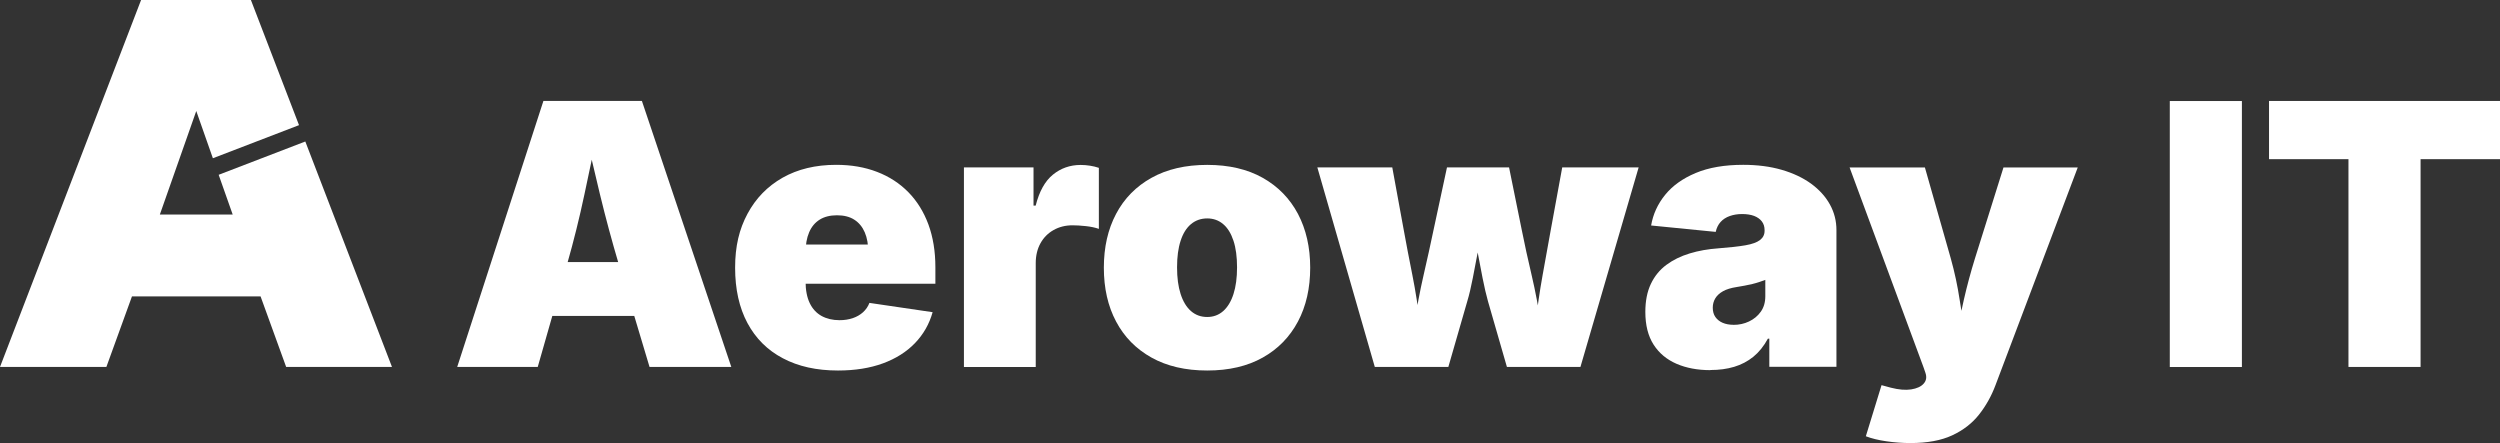 <?xml version="1.0" encoding="UTF-8"?><svg id="b" xmlns="http://www.w3.org/2000/svg" viewBox="0 0 406.33 72"><rect x="0" y="0" width="406.33" height="72" fill="#333333" stroke="none"/><g id="c"><path d="M49.62,23l-14.08,5.41,2.28,6.46h-11.84l5.92-16.83,2.7,7.68,14-5.38L40.78,0h-17.85L0,59.64h17.29l4.16-11.47h20.9l4.16,11.47h17.2l-14.09-36.65Z" fill="#fff"/><path d="M74.31,59.64l14.01-43.23h16.01l14.53,43.23h-13.29l-5.02-16.77c-1.08-3.64-2.1-7.41-3.05-11.33-.95-3.92-1.85-7.81-2.7-11.68h2.67c-.81,3.87-1.63,7.76-2.47,11.68-.83,3.92-1.77,7.69-2.81,11.33l-4.79,16.77h-13.11ZM84.7,51.35v-8.76h23.79v8.76h-23.79Z" fill="#fff"/><path d="M136.19,60.22c-3.46,0-6.45-.66-8.95-1.99-2.51-1.32-4.42-3.23-5.76-5.73-1.33-2.49-2-5.49-2-8.99s.67-6.27,2.02-8.78,3.24-4.45,5.7-5.85c2.46-1.39,5.36-2.09,8.7-2.09,2.46,0,4.67.38,6.66,1.15,1.98.76,3.68,1.87,5.09,3.31,1.41,1.44,2.49,3.19,3.25,5.24.75,2.05,1.13,4.37,1.13,6.96v2.67h-28.95v-6.38h23.5l-5.45,1.34c0-1.31-.19-2.42-.58-3.32s-.96-1.58-1.71-2.06-1.69-.71-2.81-.71-2.06.24-2.81.71-1.33,1.16-1.71,2.06c-.39.9-.58,2.01-.58,3.32v4.64c0,1.43.23,2.62.68,3.55.45.94,1.1,1.63,1.93,2.09.83.45,1.8.68,2.9.68.79,0,1.51-.11,2.16-.33.65-.22,1.2-.54,1.67-.96.46-.42.81-.92,1.04-1.52l10.27,1.51c-.54,1.93-1.5,3.61-2.87,5.03-1.37,1.42-3.11,2.52-5.21,3.29-2.1.77-4.53,1.16-7.3,1.16Z" fill="#fff"/><path d="M156.67,59.64V27.21h11.31v6.21h.35c.58-2.3,1.51-3.98,2.8-5.03,1.29-1.05,2.79-1.58,4.51-1.58.5,0,1.01.04,1.51.12.5.08.99.19,1.45.35v9.92c-.58-.21-1.29-.36-2.13-.45s-1.56-.13-2.16-.13c-1.14,0-2.17.26-3.07.77-.91.51-1.62,1.23-2.13,2.15s-.77,2-.77,3.23v16.88h-11.66Z" fill="#fff"/><path d="M196.21,60.22c-3.52,0-6.54-.7-9.05-2.1-2.51-1.4-4.43-3.35-5.76-5.86-1.33-2.5-1.99-5.42-1.99-8.75s.66-6.24,1.99-8.75c1.32-2.5,3.24-4.46,5.76-5.86,2.51-1.4,5.53-2.1,9.05-2.1s6.53.7,9.02,2.1c2.49,1.4,4.4,3.36,5.73,5.86,1.32,2.51,1.99,5.42,1.99,8.75s-.66,6.24-1.99,8.75c-1.33,2.5-3.23,4.46-5.73,5.86-2.49,1.4-5.5,2.1-9.02,2.1ZM196.21,51.52c1.01,0,1.87-.32,2.6-.96.72-.64,1.28-1.56,1.67-2.77s.58-2.65.58-4.34-.19-3.14-.58-4.32c-.39-1.18-.94-2.08-1.67-2.7-.73-.62-1.59-.93-2.6-.93s-1.9.31-2.64.93c-.74.62-1.3,1.52-1.68,2.7-.39,1.18-.58,2.62-.58,4.32s.19,3.13.58,4.34c.39,1.21.95,2.13,1.68,2.77.74.64,1.61.96,2.64.96Z" fill="#fff"/><path d="M223.45,59.64l-9.34-32.43h12.18l1.86,10.15c.42,2.32.89,4.78,1.41,7.37s.95,5.4,1.32,8.41h-1.07c.44-3.02.97-5.83,1.57-8.43.6-2.6,1.14-5.05,1.62-7.35l2.18-10.15h10.09l2.06,10.15c.46,2.32,1,4.78,1.61,7.37.61,2.59,1.14,5.4,1.58,8.41h-1.02c.35-3.02.75-5.82,1.22-8.41.46-2.59.91-5.05,1.33-7.37l1.86-10.15h12.42l-9.46,32.43h-11.95l-3.08-10.68c-.29-1.02-.58-2.29-.88-3.79-.3-1.5-.59-3.02-.87-4.55-.28-1.54-.57-2.86-.86-3.96h1.86c-.27,1.1-.55,2.42-.84,3.96-.29,1.54-.58,3.06-.87,4.55-.29,1.5-.59,2.76-.9,3.79l-3.08,10.68h-11.95Z" fill="#fff"/><path d="M277.99,60.16c-2.07,0-3.9-.34-5.5-1.03-1.59-.69-2.84-1.73-3.73-3.12-.89-1.39-1.34-3.16-1.34-5.31,0-1.78.3-3.3.9-4.56.6-1.26,1.44-2.29,2.52-3.09,1.08-.8,2.34-1.42,3.79-1.86,1.44-.44,3-.71,4.68-.83,1.82-.14,3.27-.3,4.37-.49s1.89-.48,2.38-.86.74-.87.74-1.49v-.12c0-.56-.15-1.03-.45-1.42s-.72-.68-1.26-.89c-.54-.2-1.19-.3-1.94-.3s-1.4.11-2,.32c-.6.21-1.1.53-1.49.96s-.66.97-.8,1.62l-10.5-1.04c.31-1.82,1.06-3.47,2.26-4.96s2.86-2.68,4.98-3.57c2.12-.89,4.7-1.33,7.73-1.33,2.3,0,4.39.27,6.25.81,1.87.54,3.46,1.3,4.79,2.26,1.32.97,2.34,2.09,3.05,3.38s1.06,2.67,1.06,4.16v22.22h-10.91v-4.58h-.23c-.66,1.22-1.45,2.2-2.36,2.94-.92.75-1.96,1.29-3.12,1.64-1.16.35-2.45.52-3.86.52ZM281.76,52.8c.89,0,1.73-.18,2.51-.55.78-.37,1.42-.89,1.91-1.58s.74-1.52.74-2.51v-2.67c-.31.12-.64.23-.99.35-.35.12-.72.22-1.12.32-.4.1-.8.18-1.22.26-.42.08-.86.16-1.32.23-.91.14-1.65.36-2.22.68-.57.32-.99.71-1.26,1.16-.27.45-.41.96-.41,1.52,0,.6.14,1.11.43,1.52s.69.73,1.19.94c.5.21,1.08.32,1.74.32Z" fill="#fff"/><path d="M303.26,70.9l2.55-8.3,1.51.41c1.28.33,2.38.42,3.31.28.93-.15,1.61-.46,2.03-.94.43-.48.52-1.06.29-1.74l-.32-.93-12.01-32.46h12.24l4.21,14.8c.62,2.22,1.1,4.46,1.44,6.72.34,2.25.76,4.73,1.26,7.44h-2.12c.5-2.71,1.02-5.2,1.54-7.47.52-2.27,1.12-4.5,1.8-6.69l4.64-14.8h12.07l-13.37,35.39c-.66,1.76-1.55,3.35-2.67,4.77-1.12,1.42-2.58,2.55-4.37,3.38-1.79.83-4.05,1.25-6.77,1.25-1.33,0-2.65-.1-3.94-.29-1.3-.19-2.4-.46-3.31-.81Z" fill="#fff"/><path d="M364.38,16.42v43.23h-11.72V16.42h11.72Z" fill="#fff"/><path d="M368.79,25.87v-9.46h37.54v9.46h-12.91v33.77h-11.72V25.87h-12.91Z" fill="#fff"/></g></svg>